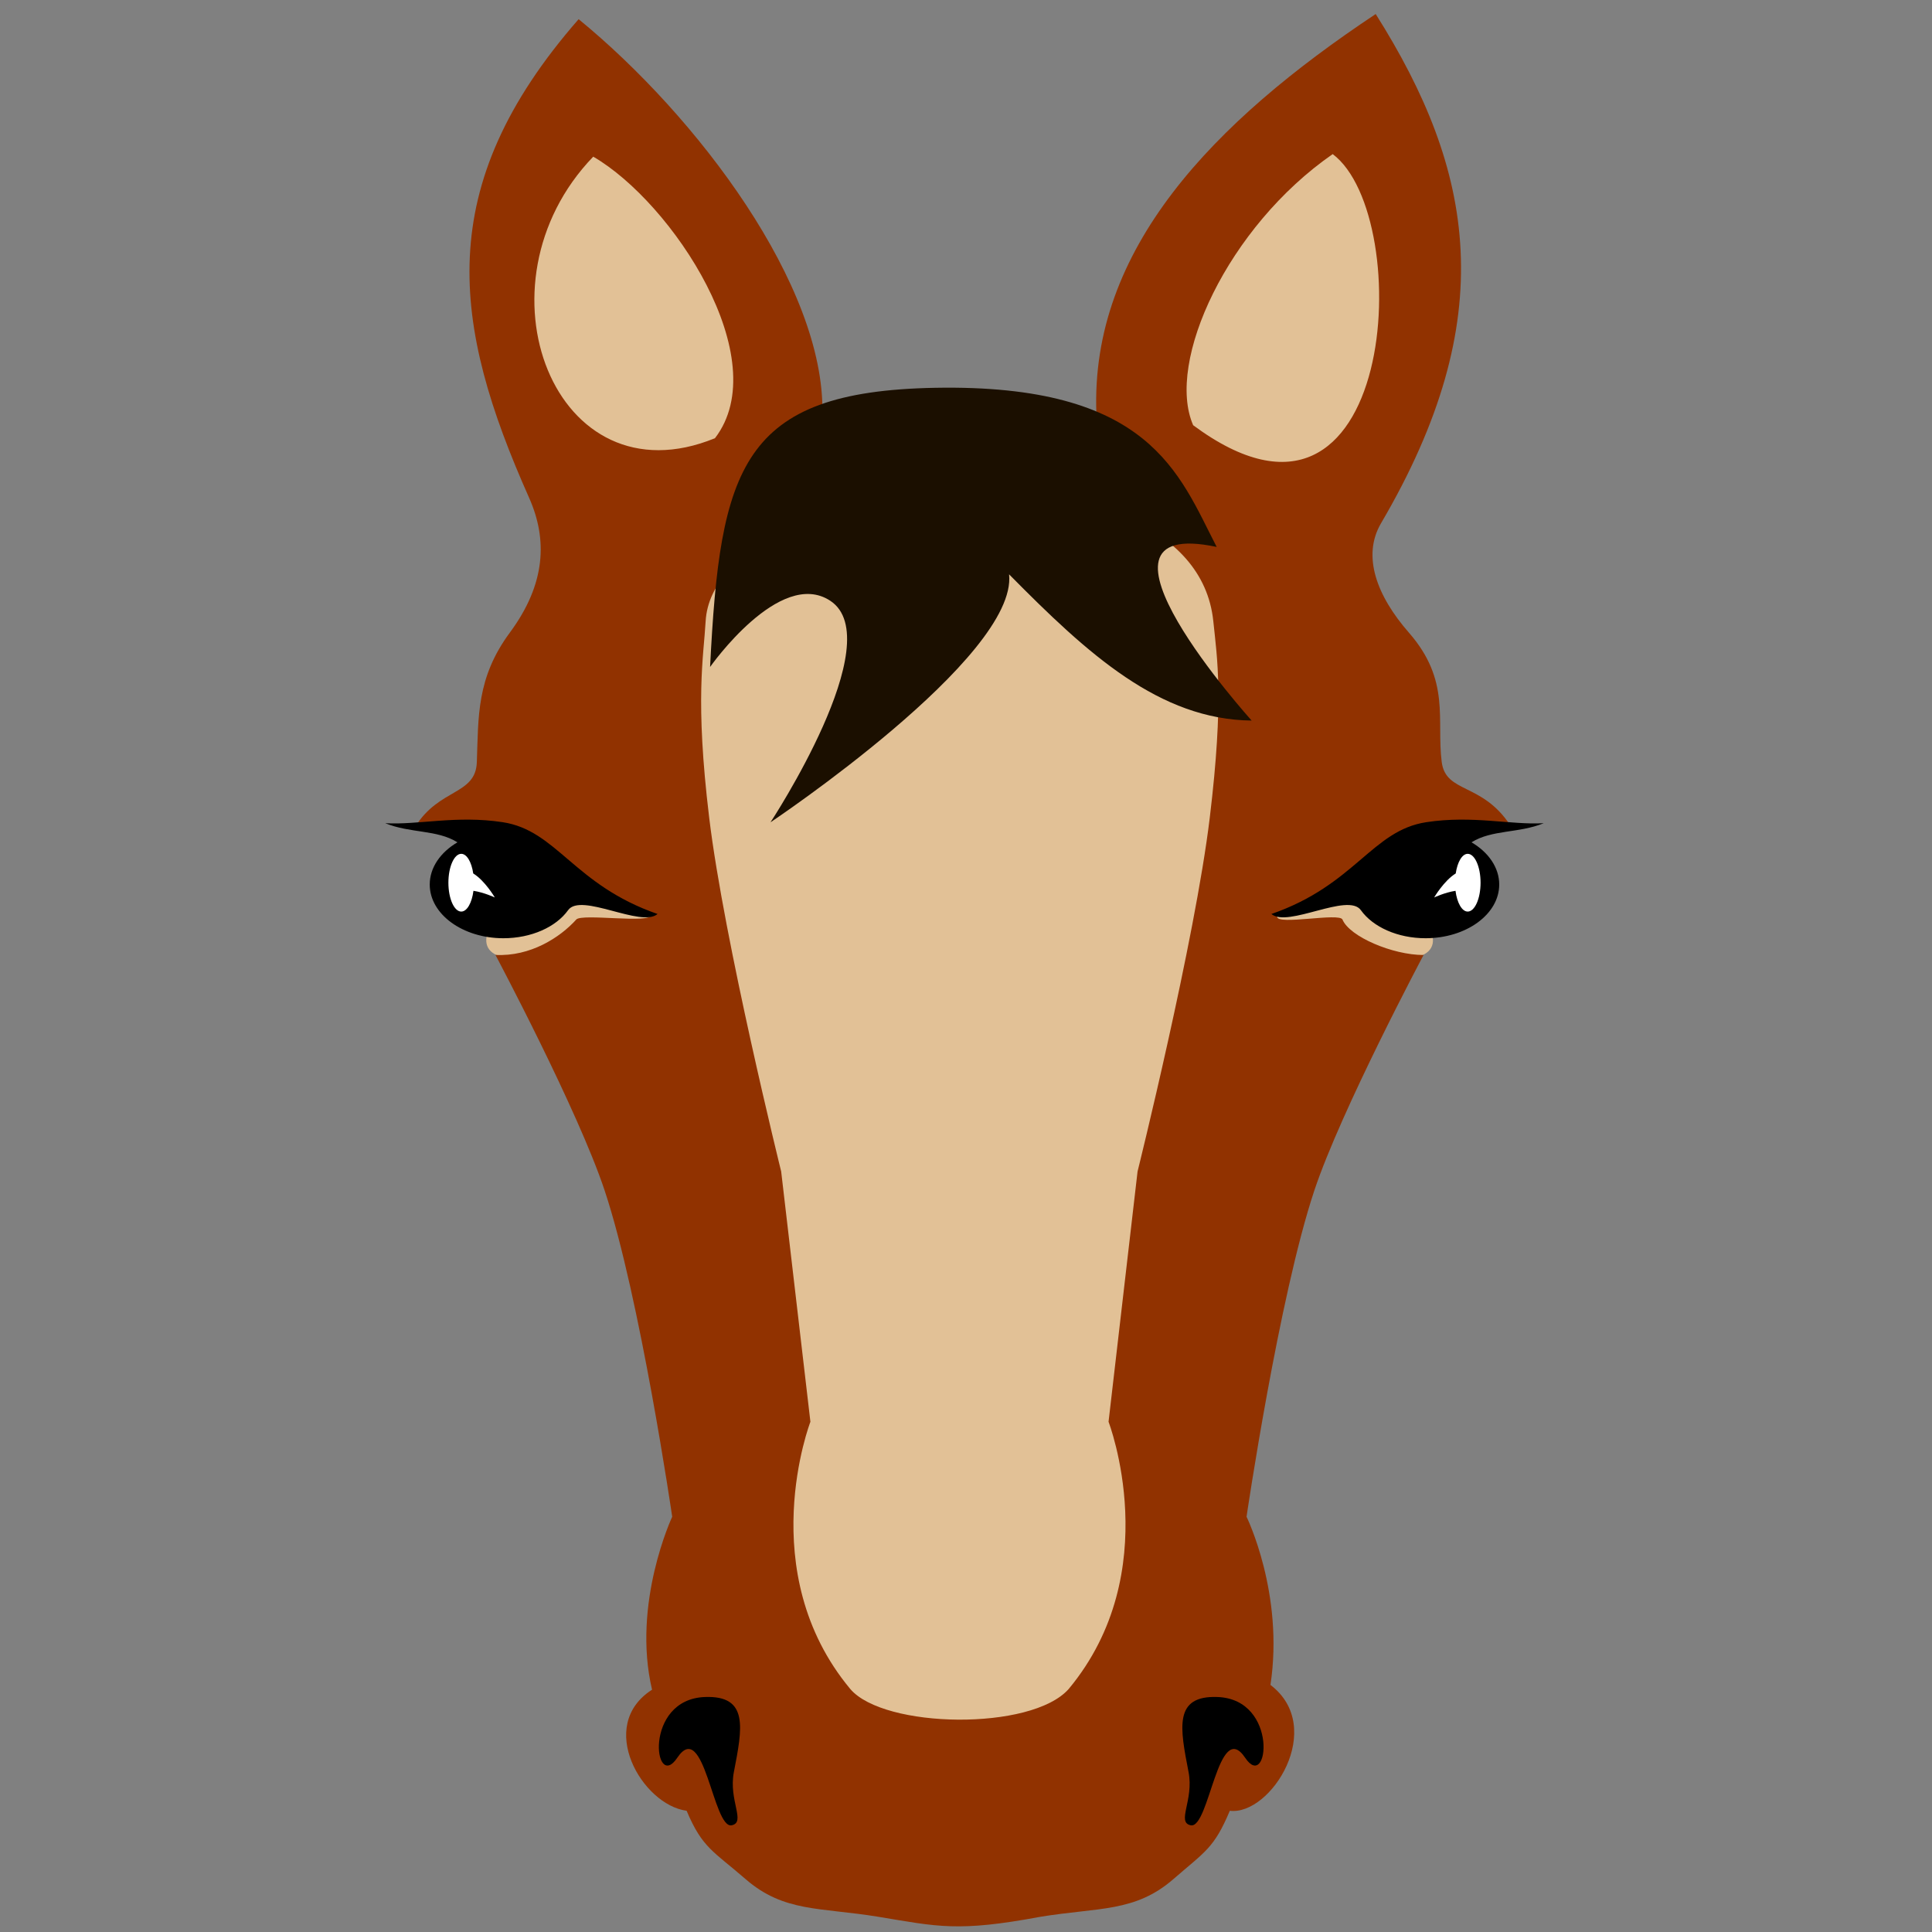 <?xml version="1.0" encoding="UTF-8" standalone="no"?>
<!-- Created with Inkscape (http://www.inkscape.org/) -->

<svg
   id="svg3039"
   sodipodi:docname="horse-face.svg"
   viewBox="0 0 240 240"
   version="1.1"
   inkscape:version="1.2 (dc2aedaf03, 2022-05-15)"
   width="256"
   height="256"
   xmlns:inkscape="http://www.inkscape.org/namespaces/inkscape"
   xmlns:sodipodi="http://sodipodi.sourceforge.net/DTD/sodipodi-0.dtd"
   xmlns:xlink="http://www.w3.org/1999/xlink"
   xmlns="http://www.w3.org/2000/svg"
   xmlns:svg="http://www.w3.org/2000/svg"
   xmlns:rdf="http://www.w3.org/1999/02/22-rdf-syntax-ns#"
   xmlns:cc="http://creativecommons.org/ns#"
   xmlns:dc="http://purl.org/dc/elements/1.1/">
  <rect x="0" y="0" width="240" height="240" fill="#808080" stroke="none"/>
  <defs
     id="defs11" />
  <title
     id="title3149">Horse</title>
  <sodipodi:namedview
     id="base"
     bordercolor="#666666"
     inkscape:pageshadow="2"
     inkscape:window-y="-8"
     pagecolor="#ffffff"
     inkscape:window-height="1017"
     inkscape:window-maximized="1"
     inkscape:zoom="1.1260956"
     inkscape:window-x="-8"
     showgrid="false"
     borderopacity="1.0"
     inkscape:current-layer="capa1"
     inkscape:cx="225.55811"
     inkscape:cy="193.58925"
     inkscape:window-width="1920"
     inkscape:pageopacity="0.0"
     inkscape:document-units="px"
     units="mm"
     inkscape:snap-global="false"
     showguides="false"
     inkscape:showpageshadow="2"
     inkscape:pagecheckerboard="0"
     inkscape:deskcolor="#d1d1d1" />
  <g
     id="capa1"
     inkscape:label="Capa 1"
     inkscape:groupmode="layer"
     transform="translate(0,435.829)">
    <g
       id="g910"
       transform="matrix(0.235,0,0,0.172,-4.413,-371.974)"
       style="stroke-width:5.098">
      <use
         height="100%"
         width="100%"
         transform="matrix(-1,0,0,1,1052.081,0)"
         id="use898"
         xlink:href="#path887"
         y="0"
         x="0"
         style="stroke-width:5.098" />
      <path
         sodipodi:nodetypes="cscc"
         inkscape:connector-curvature="0"
         id="path887"
         d="m 307.45,352.078 c -5.131,10.167 -24.436,20.073 -67.457,20.073 -43.021,10e-6 -26.489,-27.855 -13.522,-38.398 23.494,-19.903 58.677,-9.713 80.98,18.325 z"
         style="opacity:1;vector-effect:none;fill:#e2c196;fill-opacity:1;stroke:none;stroke-width:47.792;stroke-linecap:round;stroke-linejoin:round;stroke-miterlimit:4;stroke-dasharray:none;stroke-dashoffset:0;stroke-opacity:1"
         transform="rotate(-10.917)" />
    </g>
    <path
       style="fill:#913200;fill-opacity:1;stroke-width:3.845"
       d="m 71.882,-433.449 c -18.278,20.91 -15.719,37.964 -6.158,59.449 2.301,5.171 2.097,10.687 -2.389,16.755 -4.166,5.636 -3.896,10.485 -4.1,16.093 -0.149,4.102 -4.668,3.227 -7.643,8.005 0,0 10.624,1.52 15.902,5.418 3.824,2.824 8.414,3.518 13.349,5.566 0.009,1.105 -8.55,-0.222 -9.253,0.557 -2.019,2.237 -5.699,4.618 -10.043,4.402 0,0 10.237,19.254 13.565,29.264 4.414,13.274 8.392,40.526 8.392,40.526 0,0 -5.034,10.736 -2.504,21.485 -6.978,4.464 -1.238,14.303 4.294,15.04 1.96,4.642 3.325,5.014 7.317,8.483 4.774,4.149 9.26,3.5 16.482,4.684 7.415,1.221 9.884,1.919 20.168,0 7.222,-1.185 11.735,-0.535 16.509,-4.684 3.992,-3.469 5.043,-3.841 7.003,-8.483 5.103,0.63 12.025,-10.339 5.047,-15.632 1.724,-11.342 -2.97,-20.892 -2.97,-20.892 0,0 4,-27.251 8.42,-40.525 3.332,-10.007 13.569,-29.257 13.569,-29.257 -3.869,-8.4e-4 -9.203,-2.297 -10.071,-4.402 -0.369,-0.895 -8.139,0.747 -8.122,-0.358 8.496,-4.159 20.316,-12.577 28.982,-11.324 -3.523,-5.388 -8.032,-3.955 -8.534,-7.904 -0.664,-5.222 1.132,-10.099 -4.072,-16.053 -3.988,-4.562 -5.858,-9.511 -3.467,-13.589 14.944,-25.486 11.639,-43.782 -0.661,-63.261 -20.216,13.436 -35.472,29.22 -34.696,49.614 -5.237,-0.467 -10.875,-0.767 -16.977,-0.767 -6.102,0 -11.822,0.3 -17.06,0.767 0.308,-15.874 -15.496,-36.869 -30.282,-48.975 z"
       id="path864"
       inkscape:connector-curvature="0"
       sodipodi:nodetypes="cssscscscsccccccccccscsccsssccscc" />
    <path
       inkscape:connector-curvature="0"
       style="fill:#e2c196;fill-opacity:1;stroke-width:3.845"
       d="m 165.552,-416.687 c -13.051,9.049 -20.766,25.811 -17.334,33.68 25.289,18.749 27.733,-25.883 17.334,-33.68 z m -91.858,0.319 c -15.331,15.907 -4.763,43.125 15.122,34.973 7.537,-9.804 -5.272,-29.257 -15.122,-34.973 z"
       id="path876" />
    <path
       inkscape:connector-curvature="0"
       style="fill:#e2c196;fill-opacity:1;stroke-width:3.845"
       d="m 87.657,-358.656 c -0.254,4.49 -1.337,9.666 0.44,24.392 1.849,15.327 8.943,43.958 8.943,43.958 l 3.632,31.096 c 0,0 -7.178,18.616 4.953,33.195 4.19,4.923 22.507,5.228 27.13,0 12.13,-14.58 4.953,-33.195 4.953,-33.195 l 3.605,-31.096 c 0,0 7.121,-28.631 8.97,-43.958 1.777,-14.726 0.917,-19.757 0.44,-24.392 -2.504,-24.352 -62.013,-18.628 -63.065,0 z"
       id="path850" />
    <path
       style="fill:#1b0f00;fill-opacity:1;stroke-width:3.845"
       d="m 151.141,-367.886 c -18.671,-3.968 4.344,21.568 4.344,21.568 -11.442,-0.132 -20.305,-8.207 -30.133,-18.168 1.087,10.282 -29.639,30.806 -29.639,30.806 0,0 14.9,-22.628 7.412,-27.529 -6.264,-4.099 -14.915,8.234 -14.915,8.234 1.239,-24.757 3.85,-34.224 27.898,-34.679 26.775,-0.507 30.327,10.661 35.033,19.767 z"
       id="path836"
       inkscape:connector-curvature="0"
       sodipodi:nodetypes="ccccccsc" />
    <g
       id="g906"
       transform="matrix(0.235,0,0,0.172,-4.413,-371.974)"
       style="stroke-width:5.098">
      <g
         id="g882"
         style="stroke-width:5.098">
        <path
           sodipodi:nodetypes="ccssscsc"
           inkscape:connector-curvature="0"
           id="path892"
           transform="matrix(0.938,0,0,0.938,0,-435.829)"
           d="m 237.114,702.68 c 14.166,7.896 29.134,4.845 40.704,14.72 -9.494,7.598 -15.621,19.387 -15.621,32.492 0,22.897 18.593,41.365 41.49,41.365 15.718,0 29.683,-8.609 36.49,-21.619 7.226,-13.81 41.143,13.741 50.417,2.956 -47.227,-22.343 -56.653,-64.317 -87.284,-70.689 -26.193,-5.449 -47.524,2.258 -66.196,0.774 z"
           style="fill:#000000;stroke-width:20.386" />
        <path
           id="path896"
           d="m 262.602,245.408 c -3.714,0 -6.796,9.323 -6.796,20.856 0,11.533 3.083,20.854 6.796,20.854 3.054,0 5.633,-6.337 6.452,-14.996 5.59,1.16 11.288,4.803 11.288,4.803 0,0 -5.192,-12.139 -11.405,-17.34 -0.899,-8.244 -3.377,-14.176 -6.335,-14.176 z"
           style="fill:#ffffff;stroke-width:18.951"
           inkscape:connector-curvature="0" />
      </g>
      <use
         height="100%"
         width="100%"
         transform="matrix(-1,0,0,1,1057.227,0)"
         id="use900"
         xlink:href="#g882"
         y="0"
         x="0"
         style="stroke-width:5.098" />
    </g>
    <g
       id="g920"
       transform="matrix(0.235,0,0,0.172,-4.413,-371.974)"
       style="stroke-width:5.098">
      <path
         sodipodi:nodetypes="sssss"
         inkscape:connector-curvature="0"
         id="path914"
         transform="matrix(0.938,0,0,0.938,0,-435.829)"
         d="m 417.275,1375.486 c -34.866,1.793 -28.663,73.485 -15.621,46.863 15.296,-31.224 20.201,54.952 30.734,51.904 8.127,-2.351 -1.878,-19.158 1.203,-40.976 4.78,-33.848 8.561,-59.071 -16.316,-57.792 z"
         style="fill:#000000;fill-opacity:1;stroke-width:20.386" />
      <use
         height="100%"
         width="100%"
         transform="matrix(-1,0,0,1,1053.772,1.5591922e-7)"
         id="use916"
         xlink:href="#path914"
         y="0"
         x="0"
         style="stroke-width:5.098" />
    </g>
  </g>
</svg>
